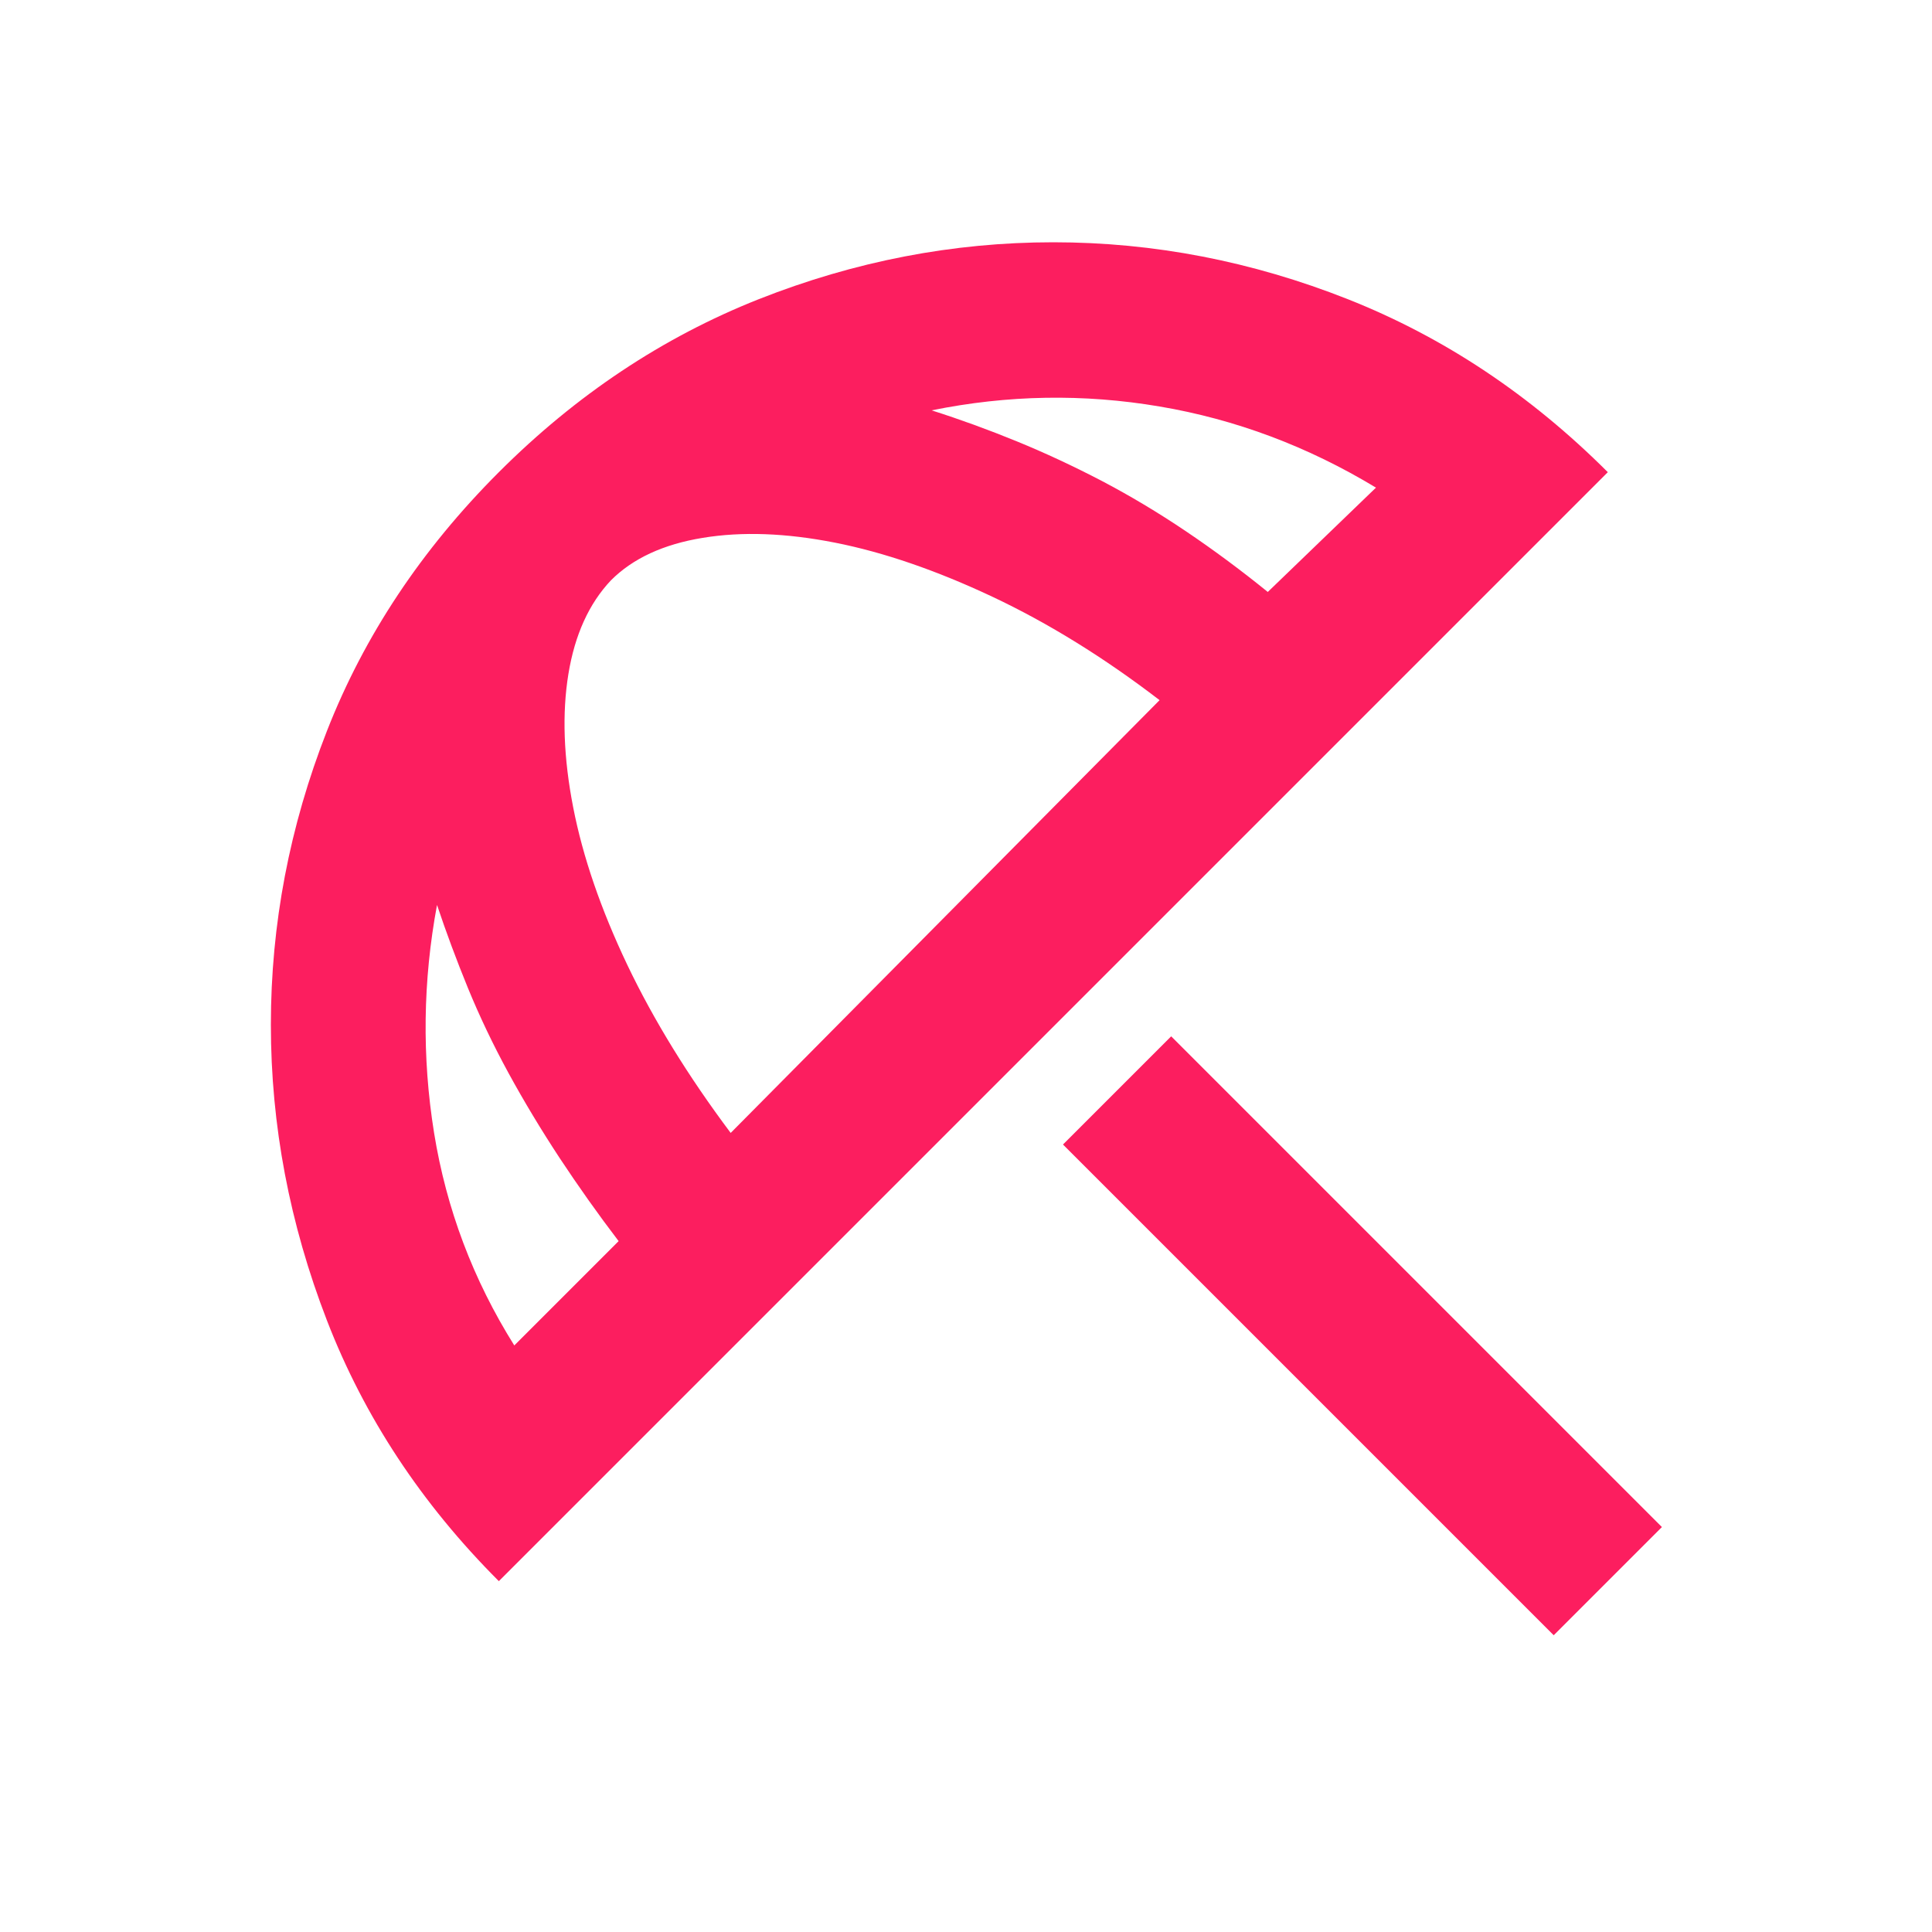 <svg width="25" height="25" viewBox="0 0 25 25" fill="none" xmlns="http://www.w3.org/2000/svg">
<mask id="mask0_8060_3911" style="mask-type:alpha" maskUnits="userSpaceOnUse" x="0" y="0" width="25" height="25">
<rect x="0.505" y="0.16" width="24" height="24" fill="#D9D9D9"/>
</mask>
<g mask="url(#mask0_8060_3911)">
<path d="M20.105 21.16L13.755 14.81L15.155 13.41L21.505 19.76L20.105 21.16ZM6.455 20.46C5.455 19.46 4.713 18.335 4.23 17.085C3.747 15.835 3.505 14.56 3.505 13.26C3.505 11.96 3.747 10.693 4.23 9.46C4.713 8.226 5.455 7.11 6.455 6.11C7.455 5.11 8.576 4.364 9.817 3.872C11.059 3.381 12.33 3.135 13.63 3.135C14.93 3.135 16.201 3.381 17.442 3.872C18.684 4.364 19.805 5.11 20.805 6.11L6.455 20.46ZM6.655 17.41L8.005 16.06C7.738 15.71 7.484 15.351 7.242 14.985C7.001 14.618 6.78 14.251 6.58 13.885C6.38 13.518 6.205 13.151 6.055 12.785C5.905 12.418 5.772 12.06 5.655 11.71C5.472 12.693 5.459 13.676 5.617 14.66C5.776 15.643 6.122 16.56 6.655 17.41ZM9.455 14.66L15.005 9.06C14.288 8.51 13.567 8.064 12.842 7.722C12.117 7.381 11.438 7.147 10.805 7.022C10.171 6.897 9.601 6.876 9.092 6.96C8.584 7.043 8.188 7.226 7.905 7.51C7.622 7.81 7.438 8.214 7.355 8.722C7.272 9.231 7.292 9.806 7.417 10.447C7.542 11.089 7.776 11.768 8.117 12.485C8.459 13.201 8.905 13.926 9.455 14.66ZM16.405 7.66L17.805 6.31C16.922 5.776 15.988 5.426 15.005 5.26C14.021 5.093 13.038 5.11 12.055 5.31C12.421 5.426 12.788 5.56 13.155 5.71C13.522 5.86 13.888 6.031 14.255 6.222C14.621 6.414 14.984 6.631 15.342 6.872C15.701 7.114 16.055 7.376 16.405 7.66Z" fill="#FC1E5F"/>
</g>
</svg>
